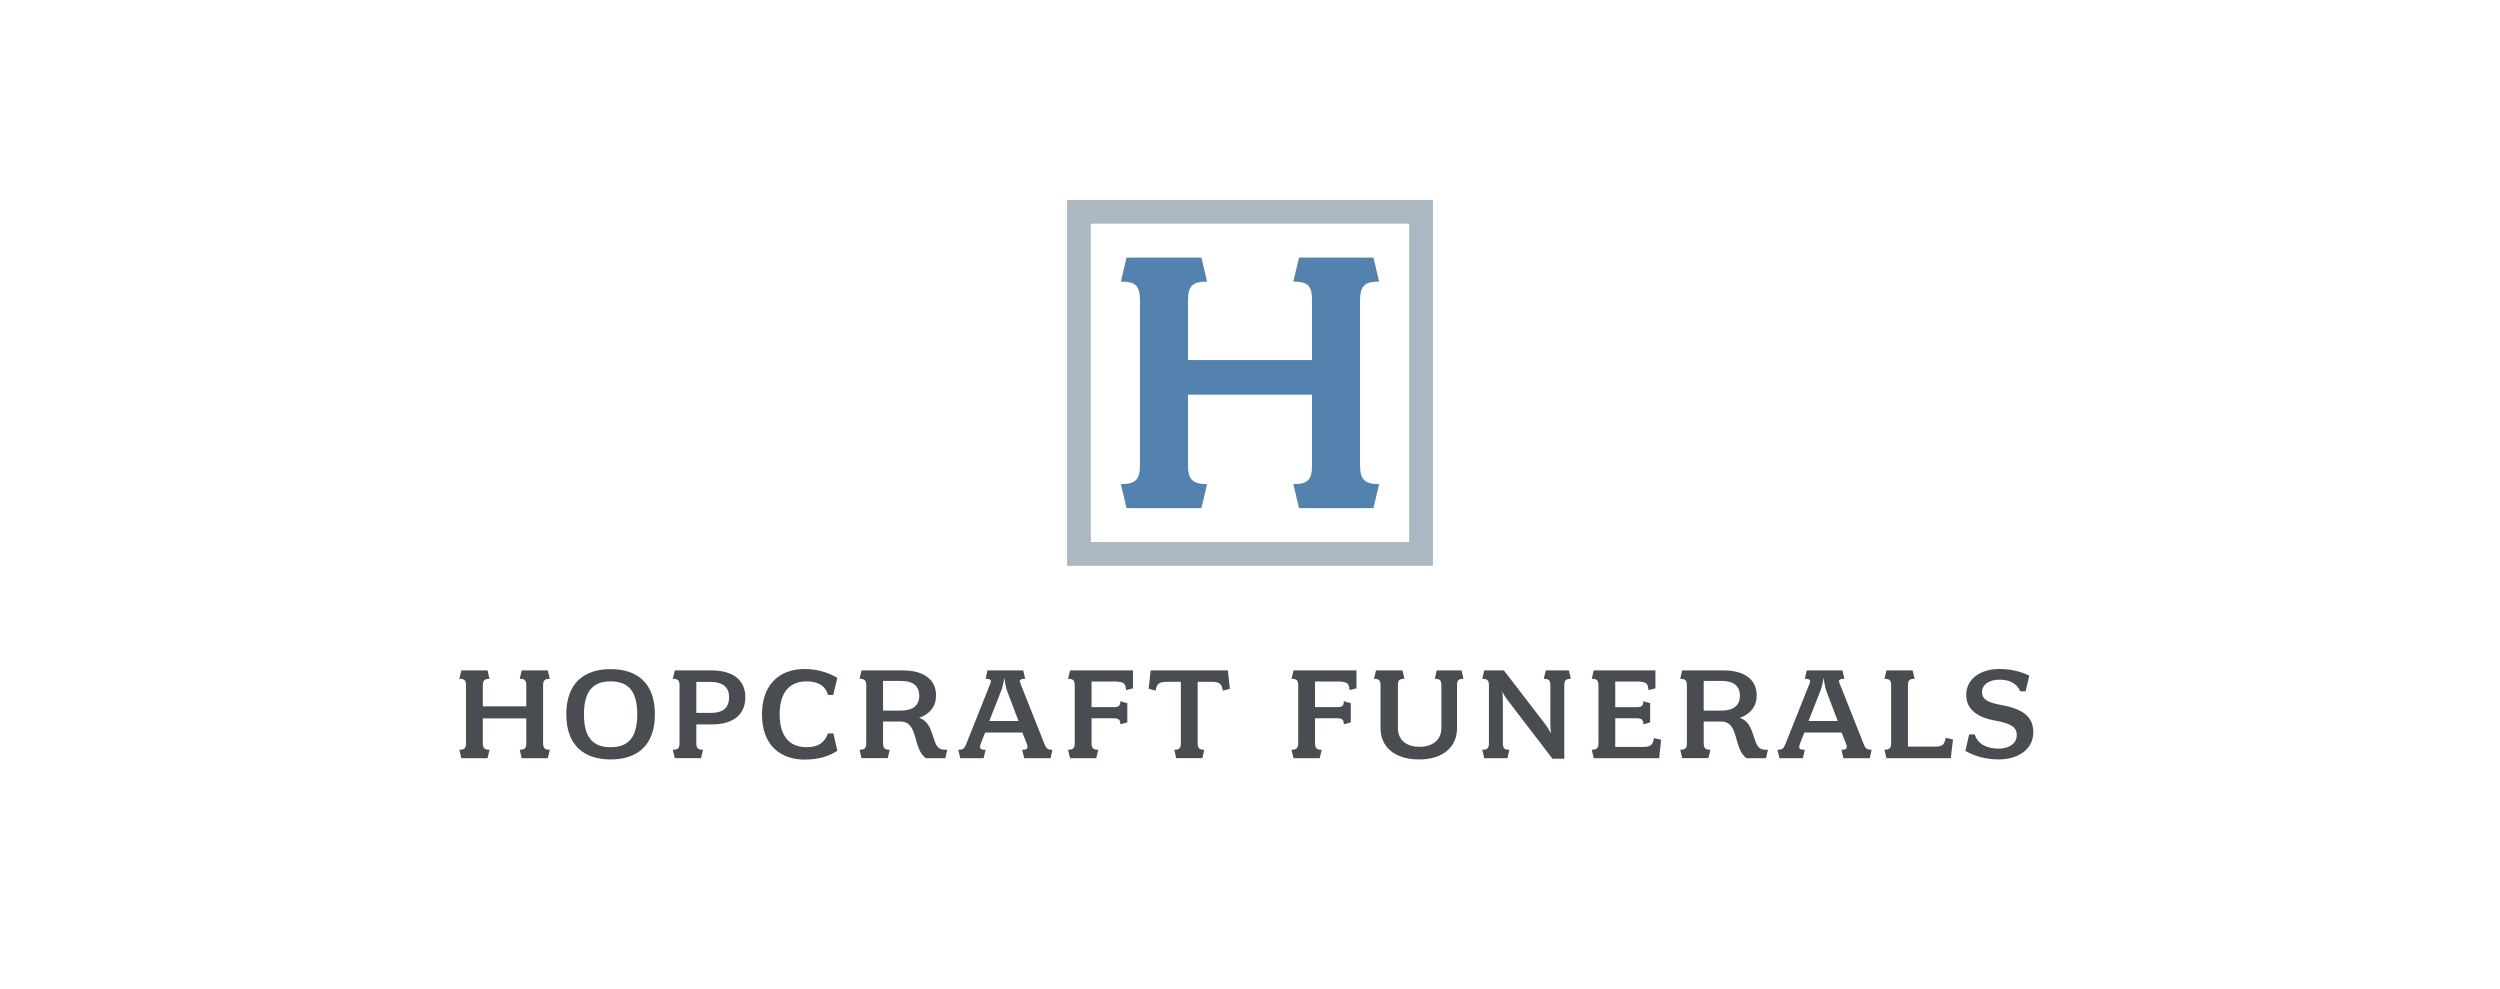 <?xml version="1.0" encoding="utf-8"?>
<!-- Generator: Adobe Illustrator 25.2.1, SVG Export Plug-In . SVG Version: 6.00 Build 0)  -->
<svg version="1.1" id="Layer_1" xmlns="http://www.w3.org/2000/svg" xmlns:xlink="http://www.w3.org/1999/xlink" x="0px" y="0px"
	 width="429.749px" height="170.085px" viewBox="0 0 429.749 170.085"
	 style="enable-background:new 0 0 429.749 170.085;" xml:space="preserve">
<style type="text/css">
	.st0{fill:none;}
	.st1{fill:#494D52;}
	.st2{fill:none;stroke:#ABB8C1;stroke-width:4.081;stroke-miterlimit:10;}
	.st3{fill:#5482AE;}
</style>
<line class="st0" x1="-24.773" y1="171.729" x2="-24.773" y2="65.062"/>
<g>
	<g>
		<path class="st1" d="M94.167,130.329h-4.482l-0.343-1.445
			c0.931,0,1.126-0.318,1.126-1.15v-4.237h-7.469v4.237
			c0,0.832,0.245,1.15,1.151,1.15l-0.343,1.445h-4.506l-0.343-1.445
			c0.931,0,1.151-0.318,1.151-1.15v-9.895c0-0.857-0.22-1.151-1.151-1.151
			l0.343-1.444h4.506l0.343,1.444c-0.906,0-1.151,0.294-1.151,1.151v3.576h7.469
			v-3.576c0-0.857-0.196-1.151-1.126-1.151l0.343-1.444h4.482l0.343,1.444
			c-0.906,0-1.151,0.294-1.151,1.151v9.895c0,0.832,0.245,1.15,1.151,1.15
			L94.167,130.329z"/>
		<path class="st1" d="M104.962,130.55c-4.629,0-7.617-2.474-7.617-7.764
			s2.988-7.764,7.617-7.764c4.653,0,7.616,2.474,7.616,7.764
			S109.615,130.55,104.962,130.55z M104.962,117.129c-3.135,0-4.58,1.812-4.58,5.657
			c0,3.869,1.445,5.657,4.58,5.657c3.159,0,4.58-1.788,4.58-5.657
			C109.541,118.941,108.121,117.129,104.962,117.129z"/>
		<path class="st1" d="M122.417,124.524h-2.718v3.209c0,0.832,0.245,1.15,1.151,1.15
			l-0.343,1.445h-4.506l-0.343-1.445c0.931,0,1.151-0.318,1.151-1.15v-9.895
			c0-0.857-0.22-1.151-1.151-1.151l0.343-1.444h6.27
			c3.845,0,5.853,1.738,5.853,4.604C128.123,122.786,126.116,124.524,122.417,124.524z
			 M122.123,117.226h-2.424v5.314h2.571c2.18,0,3.062-1.053,3.062-2.693
			C125.332,118.304,124.45,117.226,122.123,117.226z"/>
		<path class="st1" d="M138.332,130.574c-4.188,0-7.347-2.449-7.347-7.788
			c0-4.898,2.792-7.788,7.347-7.788c2.89,0,4.947,1.127,5.608,1.519l-0.71,2.938
			h-0.906c-0.49-1.763-1.983-2.326-3.673-2.326c-3.135,0-4.629,2.155-4.629,5.657
			s1.47,5.657,4.653,5.657c1.886,0,3.086-0.734,3.649-2.376h0.931l0.686,2.988
			C142.789,129.814,141.05,130.574,138.332,130.574z"/>
		<path class="st1" d="M162.498,130.329h-3.355c-2.302-1.665-1.2-6.294-4.359-6.294h-2.988
			v3.698c0,0.832,0.245,1.15,1.151,1.15l-0.343,1.445h-4.506l-0.343-1.445
			c0.931,0,1.151-0.318,1.151-1.15v-9.895c0-0.832-0.245-1.151-1.151-1.151
			l0.343-1.444h7.127c3.551,0,5.682,1.567,5.682,4.286
			c0,1.86-1.029,3.208-2.915,3.869c1.788,0.563,2.131,2.449,2.596,3.771
			c0.416,1.2,0.759,1.714,1.959,1.714h0.294L162.498,130.329z M154.931,117.055
			h-3.135v5.094h3.085c2.033,0,3.135-0.882,3.135-2.522
			C158.016,117.936,156.964,117.055,154.931,117.055z"/>
		<path class="st1" d="M180.591,130.329h-4.531l-0.343-1.445
			c0.881,0,1.078-0.22,0.784-1.053l-0.759-1.91h-6.392l-0.759,1.91
			c-0.318,0.882-0.049,1.053,0.833,1.053l-0.343,1.445h-4.016l-0.343-1.445
			c0.808,0,1.053-0.171,1.396-1.053l4.139-10.384
			c0.196-0.515,0.049-0.76-0.833-0.76l0.318-1.444h6.147l0.343,1.444
			c-0.906,0-1.053,0.245-0.857,0.711l4.139,10.433
			c0.318,0.857,0.612,1.053,1.396,1.053L180.591,130.329z M173.073,118.647
			c-0.245-0.711-0.417-2.131-0.417-2.131s-0.245,1.42-0.514,2.131l-2.082,5.29
			h5.021L173.073,118.647z"/>
		<path class="st1" d="M193.566,118.623c-0.074-1.176-0.368-1.47-2.131-1.47h-3.796
			v4.408h3.722c0.906,0,1.225-0.196,1.225-1.028l1.2,0.343v3.306l-1.2,0.318
			c0-0.832-0.318-1.028-1.225-1.028h-3.722v4.262c0,0.832,0.22,1.15,1.151,1.15
			l-0.343,1.445h-4.506l-0.343-1.445c0.906,0,1.151-0.318,1.151-1.15v-9.895
			c0-0.857-0.245-1.151-1.151-1.151l0.343-1.444h10.825v3.086L193.566,118.623z"/>
		<path class="st1" d="M210.19,118.721c-0.147-1.028-0.417-1.519-1.886-1.519h-2.425v10.531
			c0,0.832,0.221,1.15,1.126,1.15l-0.318,1.445h-4.506l-0.318-1.445
			c0.906,0,1.126-0.318,1.126-1.15v-10.531h-2.425
			c-1.469,0-1.739,0.49-1.91,1.519l-1.2-0.318l0.343-3.159h13.273l0.343,3.159
			L210.19,118.721z"/>
		<path class="st1" d="M231.979,118.623c-0.074-1.176-0.368-1.47-2.131-1.47h-3.796
			v4.408h3.722c0.906,0,1.225-0.196,1.225-1.028l1.2,0.343v3.306l-1.2,0.318
			c0-0.832-0.318-1.028-1.225-1.028h-3.722v4.262c0,0.832,0.22,1.15,1.151,1.15
			l-0.343,1.445h-4.506l-0.343-1.445c0.906,0,1.151-0.318,1.151-1.15v-9.895
			c0-0.857-0.245-1.151-1.151-1.151l0.343-1.444h10.825v3.086L231.979,118.623z"/>
		<path class="st1" d="M250.465,117.839v7.323c0,3.306-2.498,5.388-6.515,5.388
			c-4.139,0-6.637-2.082-6.637-5.388v-7.323c0-0.857-0.221-1.151-1.127-1.151
			l0.343-1.444h4.555l0.343,1.444c-0.931,0-1.126,0.294-1.126,1.151v7.348
			c0,1.836,1.249,3.184,3.722,3.184c2.425,0,3.747-1.348,3.747-3.184v-7.348
			c0-0.857-0.22-1.151-1.126-1.151l0.318-1.444h4.286l0.319,1.444
			C250.661,116.687,250.465,116.981,250.465,117.839z"/>
		<path class="st1" d="M268.901,117.839v12.588h-2.033l-7.763-10.139
			c-0.393-0.49-0.857-1.371-0.857-1.371s0.098,0.955,0.098,1.469v7.348
			c0,0.832,0.196,1.15,1.103,1.15l-0.318,1.445h-3.992l-0.343-1.445
			c0.906,0,1.151-0.318,1.151-1.15v-9.895c0-0.857-0.245-1.151-1.151-1.151
			l0.343-1.444h3.38l7.225,9.404c0.416,0.563,0.857,1.42,0.857,1.42
			s-0.099-0.955-0.099-1.543v-6.686c0-0.857-0.22-1.151-1.126-1.151l0.343-1.444
			h3.967l0.344,1.444C269.121,116.687,268.901,116.981,268.901,117.839z"/>
		<path class="st1" d="M285.205,130.329h-11.241l-0.343-1.445
			c0.906,0,1.151-0.318,1.151-1.15v-9.895c0-0.857-0.245-1.151-1.151-1.151
			l0.343-1.444h10.604v3.086l-1.2,0.294c-0.073-1.176-0.367-1.47-2.131-1.47
			h-3.575v4.408h3.575c0.931,0,1.249-0.196,1.249-1.028l1.176,0.343v3.306
			l-1.176,0.318c0-0.832-0.318-1.028-1.249-1.028h-3.575v4.923h4.775
			c1.421,0,1.665-0.392,1.886-1.519l1.225,0.294L285.205,130.329z"/>
		<path class="st1" d="M303.569,130.329h-3.355c-2.302-1.665-1.2-6.294-4.359-6.294
			h-2.987v3.698c0,0.832,0.245,1.15,1.151,1.15l-0.344,1.445h-4.506l-0.343-1.445
			c0.931,0,1.151-0.318,1.151-1.15v-9.895c0-0.832-0.245-1.151-1.151-1.151
			l0.343-1.444h7.127c3.551,0,5.682,1.567,5.682,4.286
			c0,1.86-1.028,3.208-2.914,3.869c1.787,0.563,2.13,2.449,2.596,3.771
			c0.416,1.2,0.759,1.714,1.959,1.714h0.294L303.569,130.329z M296.001,117.055
			h-3.135v5.094h3.086c2.032,0,3.135-0.882,3.135-2.522
			C299.087,117.936,298.034,117.055,296.001,117.055z"/>
		<path class="st1" d="M321.416,130.329h-4.53l-0.343-1.445
			c0.882,0,1.077-0.22,0.783-1.053l-0.759-1.91h-6.392l-0.76,1.91
			c-0.318,0.882-0.049,1.053,0.833,1.053l-0.343,1.445h-4.017l-0.343-1.445
			c0.808,0,1.053-0.171,1.396-1.053l4.139-10.384
			c0.196-0.515,0.05-0.76-0.832-0.76l0.318-1.444h6.146l0.343,1.444
			c-0.905,0-1.053,0.245-0.856,0.711l4.139,10.433
			c0.318,0.857,0.612,1.053,1.396,1.053L321.416,130.329z M313.898,118.647
			c-0.244-0.711-0.416-2.131-0.416-2.131s-0.245,1.42-0.515,2.131l-2.081,5.29
			h5.021L313.898,118.647z"/>
		<path class="st1" d="M335.346,130.329h-11.069l-0.343-1.445
			c0.906,0,1.151-0.318,1.151-1.15v-9.895c0-0.857-0.245-1.151-1.151-1.151
			l0.343-1.444h4.506l0.344,1.444c-0.931,0-1.151,0.294-1.151,1.151v10.507h4.579
			c1.421,0,1.666-0.343,1.911-1.519l1.249,0.294L335.346,130.329z"/>
		<path class="st1" d="M343.523,130.55c-2.939,0-5.021-1.078-5.683-1.47l0.662-2.841
			h0.955c0.562,1.861,2.375,2.449,4.114,2.449c1.543,0,3.11-0.711,3.11-2.327
			c0-1.347-0.979-2.008-3.747-2.498c-2.547-0.44-4.947-1.641-4.947-4.408
			c0-2.742,2.449-4.457,5.706-4.457c2.646,0,4.481,0.809,5.144,1.151l-0.638,2.693
			h-0.93c-0.662-1.592-2.205-2.008-3.552-2.008c-1.665,0-3.012,0.759-3.012,2.155
			c0,1.2,0.979,1.763,3.085,2.155c3.404,0.612,5.731,1.689,5.731,4.727
			C349.523,128.933,346.78,130.55,343.523,130.55z"/>
	</g>
	<g>
		<rect x="185.471" y="36.409" class="st2" width="58.808" height="58.808"/>
		<g>
			<path class="st3" d="M236.096,87.349h-12.796l-0.979-4.125
				c2.657,0,3.216-0.909,3.216-3.287V67.841h-21.326v12.096
				c0,2.378,0.699,3.287,3.287,3.287l-0.979,4.125h-12.866l-0.979-4.125
				c2.657,0,3.287-0.909,3.287-3.287V51.688c0-2.447-0.63-3.286-3.287-3.286
				l0.979-4.125h12.866l0.979,4.125c-2.587,0-3.287,0.839-3.287,3.286v10.209h21.326
				V51.688c0-2.447-0.559-3.286-3.216-3.286l0.979-4.125h12.796l0.979,4.125
				c-2.587,0-3.286,0.839-3.286,3.286v28.249c0,2.378,0.699,3.287,3.286,3.287
				L236.096,87.349z"/>
		</g>
	</g>
</g>
</svg>
